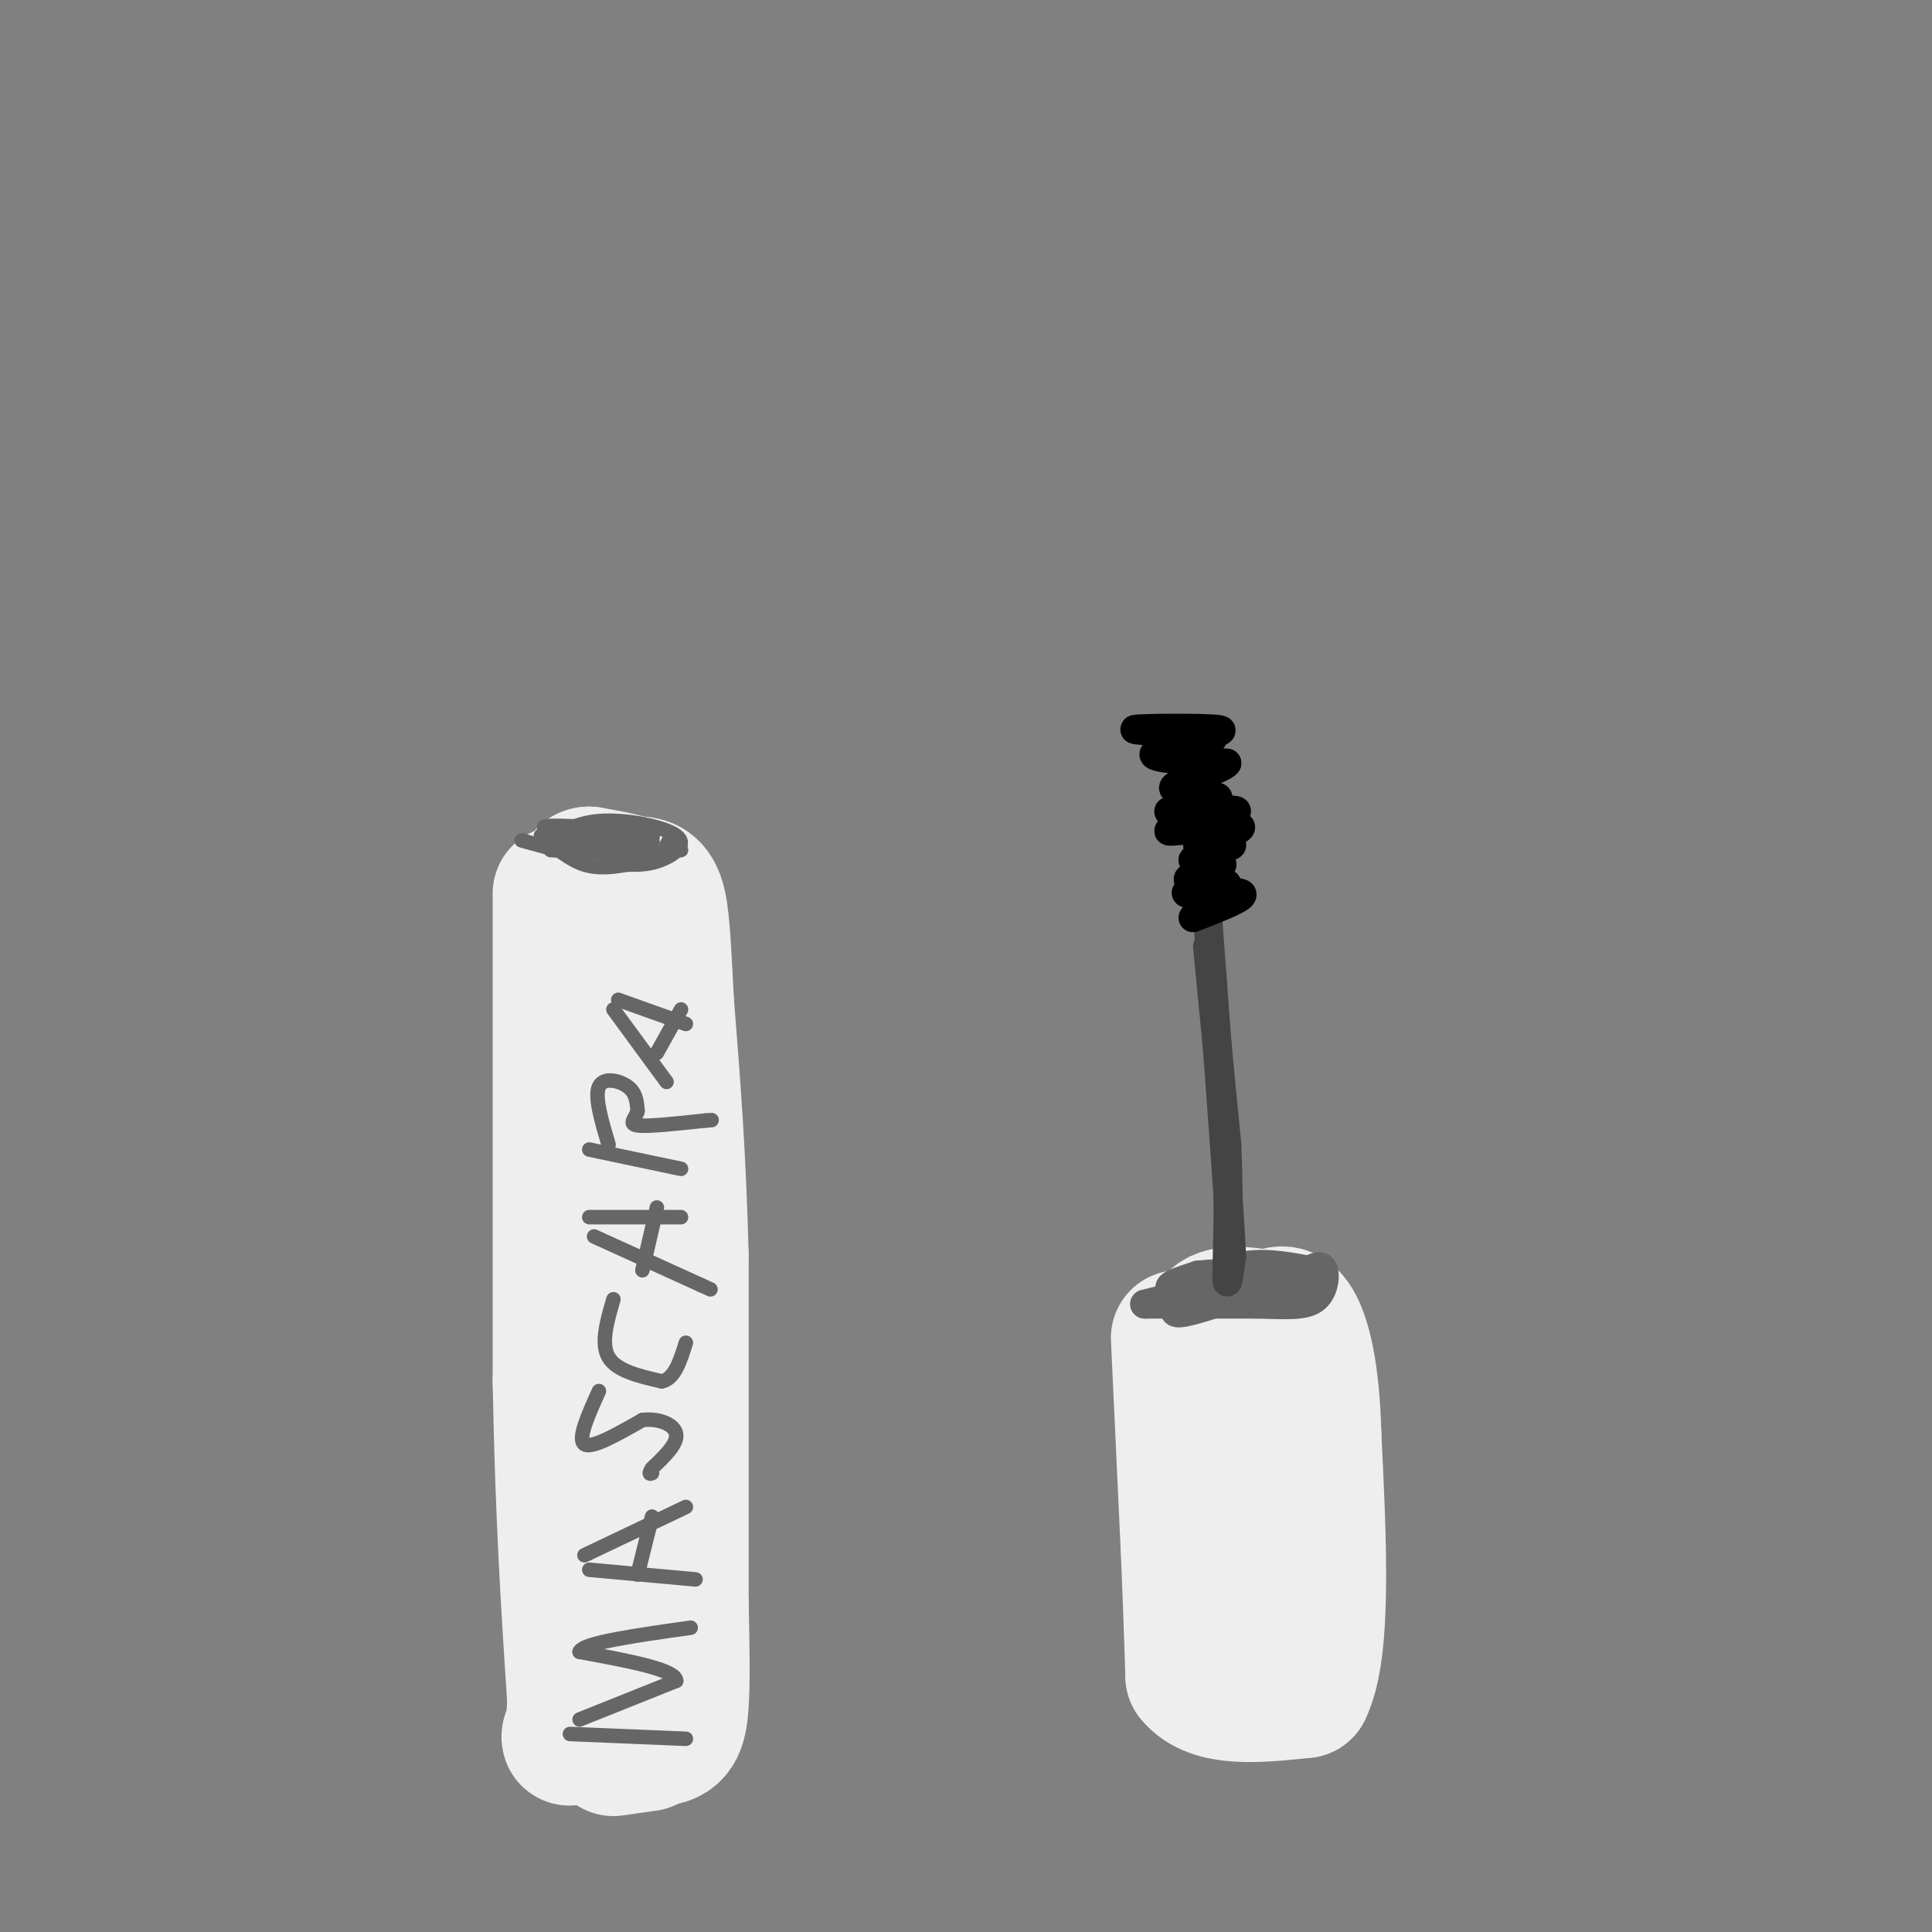 <svg viewBox='0 0 400 400' version='1.1' xmlns='http://www.w3.org/2000/svg' xmlns:xlink='http://www.w3.org/1999/xlink'><rect x="0" y="0" width="400" height="400" fill="#808080" stroke="none"/><g fill='none' stroke='#eeeeee' stroke-width='3' stroke-linecap='round' stroke-linejoin='round'><path d='M107,181c0.000,0.000 23.000,2.000 23,2'/><path d='M116,181c0.000,0.000 28.000,-1.000 28,-1'/><path d='M142,180c0.000,0.000 2.000,11.000 2,11'/><path d='M141,185c0.000,0.000 1.000,24.000 1,24'/><path d='M144,188c0.000,0.000 0.000,40.000 0,40'/><path d='M144,210c0.000,0.000 0.000,72.000 0,72'/><path d='M145,262c0.000,0.000 0.000,58.000 0,58'/><path d='M145,311c0.000,0.000 -6.000,42.000 -6,42'/><path d='M139,358c0.000,0.000 0.000,9.000 0,9'/><path d='M140,367c0.000,0.000 -21.000,0.000 -21,0'/><path d='M134,367c0.000,0.000 -19.000,0.000 -19,0'/></g>
<g fill='none' stroke='#eeeeee' stroke-width='28' stroke-linecap='round' stroke-linejoin='round'><path d='M116,185c0.000,0.000 0.000,101.000 0,101'/><path d='M116,286c0.500,27.833 1.750,46.917 3,66'/><path d='M119,352c-0.289,11.511 -2.511,7.289 0,6c2.511,-1.289 9.756,0.356 17,2'/><path d='M136,360c3.756,-0.311 4.644,-2.089 5,-7c0.356,-4.911 0.178,-12.956 0,-21'/><path d='M141,332c0.000,-15.500 0.000,-43.750 0,-72'/><path d='M141,260c-0.500,-20.667 -1.750,-36.333 -3,-52'/><path d='M138,208c-0.689,-12.844 -0.911,-18.956 -2,-22c-1.089,-3.044 -3.044,-3.022 -5,-3'/><path d='M131,183c-2.333,-0.833 -5.667,-1.417 -9,-2'/><path d='M122,181c-1.500,0.000 -0.750,1.000 0,2'/><path d='M127,362c0.000,0.000 7.000,-1.000 7,-1'/></g>
<g fill='none' stroke='#666666' stroke-width='3' stroke-linecap='round' stroke-linejoin='round'><path d='M108,174c0.000,0.000 11.000,3.000 11,3'/><path d='M114,176c0.000,0.000 18.000,1.000 18,1'/><path d='M134,177c0.000,0.000 7.000,-1.000 7,-1'/><path d='M138,175c0.000,0.000 1.000,-2.000 1,-2'/><path d='M127,175c0.000,0.000 -4.000,0.000 -4,0'/><path d='M123,174c-6.637,-1.411 -13.274,-2.821 -9,-3c4.274,-0.179 19.458,0.875 21,2c1.542,1.125 -10.560,2.321 -14,2c-3.440,-0.321 1.780,-2.161 7,-4'/><path d='M128,171c3.235,-0.278 7.823,1.028 5,2c-2.823,0.972 -13.056,1.611 -14,1c-0.944,-0.611 7.400,-2.472 12,-2c4.600,0.472 5.457,3.278 2,4c-3.457,0.722 -11.229,-0.639 -19,-2'/><path d='M114,174c-3.167,-0.333 -1.583,-0.167 0,0'/><path d='M114,174c1.270,-1.011 4.443,-3.539 10,-4c5.557,-0.461 13.496,1.145 16,3c2.504,1.855 -0.427,3.959 -3,5c-2.573,1.041 -4.786,1.021 -7,1'/><path d='M130,179c-2.689,0.422 -5.911,0.978 -9,0c-3.089,-0.978 -6.044,-3.489 -9,-6'/><path d='M118,359c0.000,0.000 24.000,1.000 24,1'/><path d='M120,356c0.000,0.000 20.000,-8.000 20,-8'/><path d='M140,348c0.000,-2.333 -10.000,-4.167 -20,-6'/><path d='M120,342c0.500,-1.833 11.750,-3.417 23,-5'/><path d='M122,325c0.000,0.000 22.000,2.000 22,2'/><path d='M121,322c0.000,0.000 21.000,-10.000 21,-10'/><path d='M135,314c0.000,0.000 -3.000,12.000 -3,12'/><path d='M124,288c-2.250,5.000 -4.500,10.000 -3,11c1.500,1.000 6.750,-2.000 12,-5'/><path d='M133,294c3.644,-0.422 6.756,1.022 7,3c0.244,1.978 -2.378,4.489 -5,7'/><path d='M135,304c-0.833,1.333 -0.417,1.167 0,1'/><path d='M127,269c-1.333,4.583 -2.667,9.167 -1,12c1.667,2.833 6.333,3.917 11,5'/><path d='M137,286c2.667,-0.500 3.833,-4.250 5,-8'/><path d='M123,256c0.000,0.000 22.000,10.000 22,10'/><path d='M145,266c3.667,1.667 1.833,0.833 0,0'/><path d='M122,252c0.000,0.000 19.000,0.000 19,0'/><path d='M136,250c0.000,0.000 -3.000,13.000 -3,13'/><path d='M122,238c0.000,0.000 19.000,4.000 19,4'/><path d='M126,237c-1.467,-4.956 -2.933,-9.911 -2,-12c0.933,-2.089 4.267,-1.311 6,0c1.733,1.311 1.867,3.156 2,5'/><path d='M132,230c-0.311,1.489 -2.089,2.711 0,3c2.089,0.289 8.044,-0.356 14,-1'/><path d='M146,232c2.333,-0.167 1.167,-0.083 0,0'/><path d='M127,209c0.000,0.000 11.000,15.000 11,15'/><path d='M128,207c0.000,0.000 14.000,5.000 14,5'/><path d='M136,218c0.000,0.000 5.000,-9.000 5,-9'/></g>
<g fill='none' stroke='#eeeeee' stroke-width='28' stroke-linecap='round' stroke-linejoin='round'><path d='M244,277c0.000,0.000 2.000,43.000 2,43'/><path d='M246,320c0.500,11.667 0.750,19.333 1,27'/><path d='M247,347c4.000,5.000 13.500,4.000 23,3'/><path d='M270,350c4.167,-8.333 3.083,-30.667 2,-53'/><path d='M272,297c-0.356,-13.311 -2.244,-20.089 -4,-23c-1.756,-2.911 -3.378,-1.956 -5,-1'/><path d='M263,273c-3.178,-0.600 -8.622,-1.600 -11,0c-2.378,1.600 -1.689,5.800 -1,10'/><path d='M251,283c-0.167,8.333 -0.083,24.167 0,40'/><path d='M251,323c0.000,8.500 0.000,9.750 0,11'/></g>
<g fill='none' stroke='#666666' stroke-width='6' stroke-linecap='round' stroke-linejoin='round'><path d='M241,269c0.000,0.000 -4.000,1.000 -4,1'/><path d='M237,270c0.000,0.000 23.000,0.000 23,0'/><path d='M260,270c6.119,0.131 9.917,0.458 12,-1c2.083,-1.458 2.452,-4.702 2,-6c-0.452,-1.298 -1.726,-0.649 -3,0'/><path d='M271,263c-2.733,-0.489 -8.067,-1.711 -13,-1c-4.933,0.711 -9.467,3.356 -14,6'/><path d='M244,268c-2.386,1.506 -1.351,2.270 -1,3c0.351,0.730 0.018,1.427 5,0c4.982,-1.427 15.281,-4.979 18,-6c2.719,-1.021 -2.140,0.490 -7,2'/><path d='M259,267c-4.867,0.444 -13.533,0.556 -16,0c-2.467,-0.556 1.267,-1.778 5,-3'/><path d='M248,264c4.956,-0.600 14.844,-0.600 19,0c4.156,0.600 2.578,1.800 1,3'/></g>
<g fill='none' stroke='#444444' stroke-width='6' stroke-linecap='round' stroke-linejoin='round'><path d='M250,196c0.000,0.000 4.000,41.000 4,41'/><path d='M254,237c0.578,12.556 0.022,23.444 0,27c-0.022,3.556 0.489,-0.222 1,-4'/><path d='M255,260c-0.500,-10.167 -2.250,-33.583 -4,-57'/><path d='M251,203c-1.167,-16.167 -2.083,-28.083 -3,-40'/><path d='M248,163c-0.500,-8.500 -0.250,-9.750 0,-11'/></g>
<g fill='none' stroke='#000000' stroke-width='6' stroke-linecap='round' stroke-linejoin='round'><path d='M246,153c3.417,-0.321 6.833,-0.643 3,-1c-3.833,-0.357 -14.917,-0.750 -14,-1c0.917,-0.250 13.833,-0.357 17,0c3.167,0.357 -3.417,1.179 -10,2'/><path d='M242,153c1.381,0.155 9.833,-0.458 9,0c-0.833,0.458 -10.952,1.988 -12,3c-1.048,1.012 6.976,1.506 15,2'/><path d='M254,158c-0.821,1.357 -10.375,3.750 -11,5c-0.625,1.250 7.679,1.357 9,2c1.321,0.643 -4.339,1.821 -10,3'/><path d='M242,168c2.721,0.193 14.523,-0.825 14,0c-0.523,0.825 -13.372,3.491 -14,4c-0.628,0.509 10.963,-1.140 14,-1c3.037,0.140 -2.482,2.070 -8,4'/><path d='M248,175c0.971,0.441 7.399,-0.456 7,0c-0.399,0.456 -7.626,2.266 -8,3c-0.374,0.734 6.106,0.393 6,1c-0.106,0.607 -6.798,2.164 -7,3c-0.202,0.836 6.085,0.953 8,1c1.915,0.047 -0.543,0.023 -3,0'/><path d='M251,183c-2.369,0.512 -6.792,1.792 -5,2c1.792,0.208 9.798,-0.655 11,0c1.202,0.655 -4.399,2.827 -10,5'/></g>
</svg>